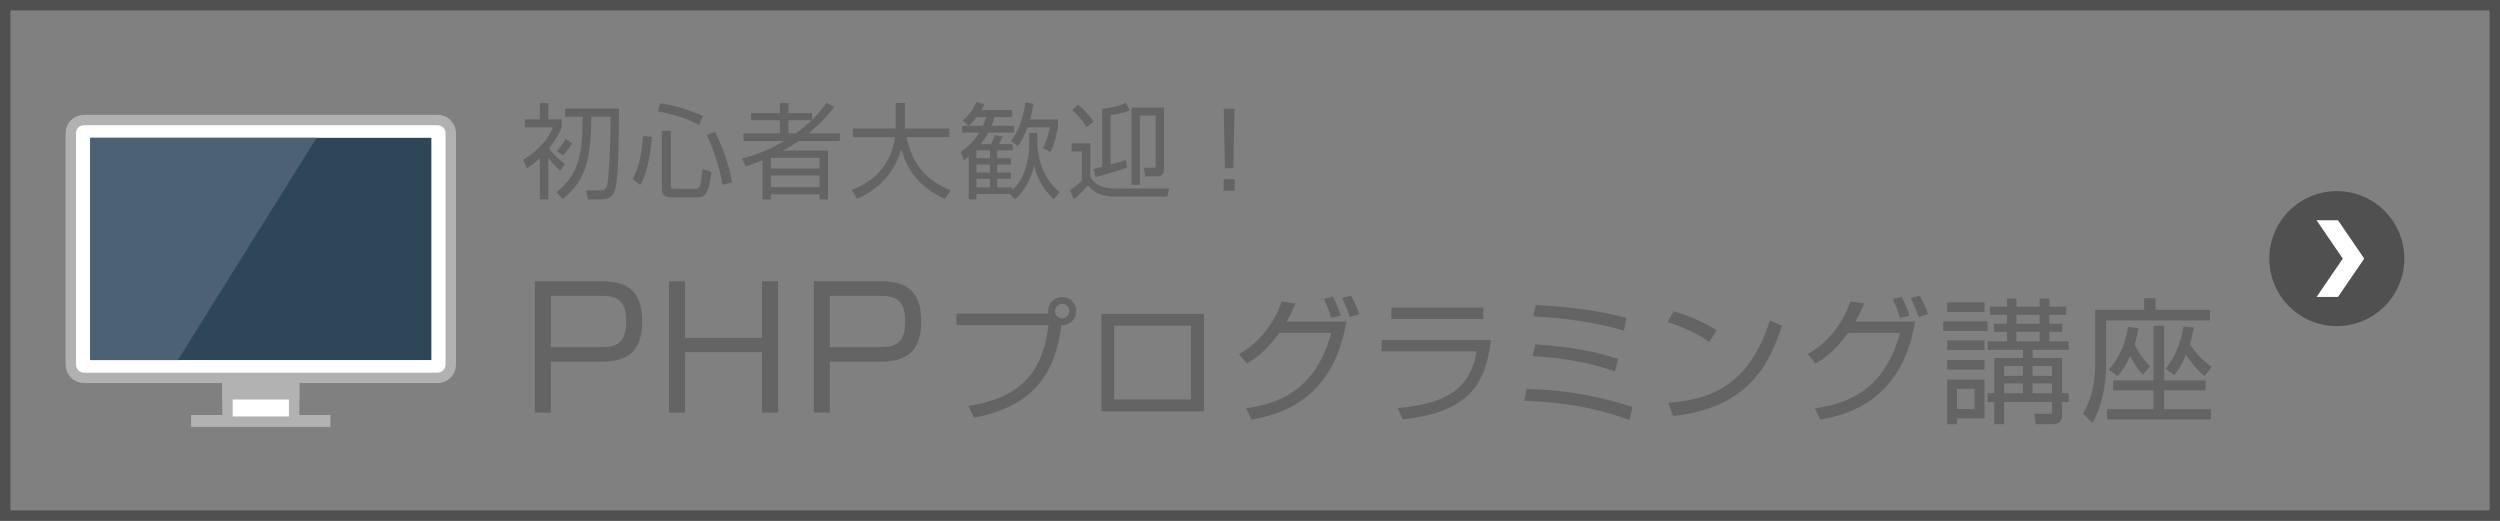 <svg version="1.1" id="レイヤー_1" xmlns="http://www.w3.org/2000/svg" xmlns:xlink="http://www.w3.org/1999/xlink" x="0px"
	 y="0px" width="240px" height="50px" viewBox="0 0 240 50" enable-background="new 0 0 240 50" xml:space="preserve">
<rect x="0" y="0" width="240" height="50" fill="#808080" stroke="none"/>
<g>
	<path fill="#505050" d="M239,49H1V1h238V49z M240,0H0v50h240V0z"/>
	<g>
		<path fill="#646464" d="M57.859,27.004c2.545,0,3.793,1.121,3.793,3.826c0,2.993-1.473,3.89-3.922,3.89h-4.85v4.898h-1.537V27.004
			H57.859z M52.881,28.396v4.93h4.77c1.393,0,2.465-0.256,2.465-2.465c0-2.177-1.024-2.465-2.465-2.465H52.881z"/>
		<path fill="#646464" d="M73.156,33.807h-7.395v5.811h-1.536V27.004h1.536v5.426h7.395v-5.426h1.537v12.613h-1.537V33.807z"/>
		<path fill="#646464" d="M84.643,27.004c2.545,0,3.793,1.121,3.793,3.826c0,2.993-1.473,3.89-3.922,3.89h-4.85v4.898h-1.537V27.004
			H84.643z M79.665,28.396v4.93h4.77c1.393,0,2.465-0.256,2.465-2.465c0-2.177-1.024-2.465-2.465-2.465H79.665z"/>
		<path fill="#646464" d="M92.972,38.967c5.707-0.845,7.215-4.017,7.683-7.761h-8.84v-1.105h8.827
			c-0.013-0.065-0.026-0.13-0.026-0.234c0-0.754,0.611-1.352,1.352-1.352c0.754,0,1.352,0.598,1.352,1.352
			c0,0.715-0.572,1.391-1.43,1.352c-0.559,4.589-2.6,7.761-8.385,8.879L92.972,38.967z M101.279,29.867
			c0,0.377,0.312,0.689,0.689,0.689c0.39,0,0.689-0.312,0.689-0.689c0-0.39-0.312-0.689-0.689-0.689S101.279,29.477,101.279,29.867z
			"/>
		<path fill="#646464" d="M115.579,30.127v9.36h-9.841v-9.36H115.579z M114.331,31.271h-7.371v7.072h7.371V31.271z"/>
		<path fill="#646464" d="M118.945,34.001c2.119-1.222,3.406-3.081,4.107-5.07l1.301,0.208c-0.182,0.455-0.403,1.001-0.832,1.729
			h5.732c-1.325,7.957-6.968,9.009-9.113,9.413l-0.507-1.079c2.925-0.442,6.643-1.573,8.165-7.241h-4.979
			c-1.417,1.937-2.509,2.574-3.12,2.938L118.945,34.001z M127.799,30.53c-0.26-0.832-0.377-1.157-0.702-1.833l0.858-0.221
			c0.312,0.585,0.559,1.222,0.754,1.82L127.799,30.53z M129.58,30.426c-0.078-0.234-0.326-1.014-0.742-1.82l0.871-0.221
			c0.3,0.585,0.572,1.157,0.781,1.781L129.58,30.426z"/>
		<path fill="#646464" d="M143.126,32.636c-0.455,3.991-1.937,6.956-8.464,7.619l-0.48-1.079c3.796-0.351,6.916-1.313,7.566-5.447
			h-9.113v-1.092H143.126z M142.398,29.529v1.092h-8.828v-1.092H142.398z"/>
		<path fill="#646464" d="M156.438,40.332c-3.978-1.495-7.748-1.768-10.114-1.859l0.247-1.144c4.108,0.13,6.877,0.728,10.153,1.729
			L156.438,40.332z M155.033,35.652c-2.69-0.923-5.069-1.287-7.904-1.469l0.273-1.131c3.575,0.286,5.577,0.637,7.957,1.417
			L155.033,35.652z M155.904,31.739c-3.106-0.923-6.513-1.261-8.723-1.365l0.247-1.079c0.975,0.039,4.731,0.182,8.71,1.222
			L155.904,31.739z"/>
		<path fill="#646464" d="M164.082,32.831c-1.066-0.832-3.043-1.638-3.992-1.911l0.586-1.04c0.221,0.065,2.353,0.676,4.134,1.82
			L164.082,32.831z M160.155,38.655c3.666-0.26,7.723-1.378,9.751-7.904l1.17,0.52c-1.041,2.99-2.73,7.852-10.466,8.671
			L160.155,38.655z"/>
		<path fill="#646464" d="M173.545,34.001c2.119-1.222,3.406-3.081,4.108-5.07l1.3,0.208c-0.182,0.455-0.402,1.001-0.832,1.729
			h5.733c-1.325,7.957-6.968,9.009-9.113,9.413l-0.507-1.079c2.925-0.442,6.643-1.573,8.164-7.241h-4.979
			c-1.418,1.937-2.51,2.574-3.121,2.938L173.545,34.001z M182.398,30.53c-0.26-0.832-0.377-1.157-0.701-1.833l0.857-0.221
			c0.313,0.585,0.559,1.222,0.754,1.82L182.398,30.53z M184.18,30.426c-0.078-0.234-0.325-1.014-0.741-1.82l0.871-0.221
			c0.3,0.585,0.572,1.157,0.78,1.781L184.18,30.426z"/>
		<path fill="#646464" d="M190.81,30.855v0.923h-4.265v-0.923H190.81z M190.51,29.022v0.936h-3.574v-0.936H190.51z M190.51,32.675
			v0.936h-3.574v-0.936H190.51z M190.51,34.56v0.923h-3.574V34.56H190.51z M190.51,36.432v3.731h-2.639v0.559h-0.936v-4.29H190.51z
			 M189.562,37.329h-1.69v1.937h1.69V37.329z M190.81,38.59v-0.845h0.637v-3.38h2.757v-0.78h-3.394v-0.819h1.858v-0.91h-1.248v-0.78
			h1.248v-0.845h-1.625v-0.793h1.625v-0.78h0.91v0.78h2.224v-0.78h0.936v0.78h1.612v0.793h-1.612v0.845h1.248v0.78h-1.248v0.91
			h1.859v0.819h-3.472v0.78h2.834v3.38h0.638v0.845h-0.638v1.196c0,0.416-0.012,0.936-0.961,0.936h-1.561l-0.156-1.001l1.391,0.013
			c0.326,0,0.326-0.117,0.326-0.312V38.59h-4.603v2.132h-0.949V38.59H190.81z M194.203,35.145h-1.808v0.936h1.808V35.145z
			 M194.203,36.809h-1.808v0.936h1.808V36.809z M195.802,30.231h-2.224v0.845h2.224V30.231z M195.802,31.856h-2.224v0.91h2.224
			V31.856z M196.998,35.145h-1.873v0.936h1.873V35.145z M196.998,36.809h-1.873v0.936h1.873V36.809z"/>
		<path fill="#646464" d="M206.93,28.619v1.131h5.227v1.014h-9.972v4.212c0,1.924-0.364,3.978-1.313,5.616l-0.91-0.884
			c0.897-1.43,1.171-3.146,1.171-4.81V29.75h4.706v-1.131H206.93z M207.762,31.271v5.252h3.979v0.949h-3.979v1.807h4.485v0.975
			h-9.972v-0.975h4.459v-1.807h-3.873v-0.949h3.873v-5.252H207.762z M205.695,35.964c-0.222-0.247-0.729-0.832-1.197-1.794
			c-0.506,1.131-0.948,1.625-1.221,1.937l-0.832-0.637c1.183-1.274,1.625-2.782,1.846-4.083l1.001,0.117
			c-0.065,0.364-0.13,0.806-0.364,1.56c0.441,0.936,0.871,1.469,1.482,2.119L205.695,35.964z M211.636,36.094
			c-0.754-0.598-1.481-1.56-1.794-2.028c-0.455,1.131-0.871,1.638-1.131,1.95l-0.819-0.624c1.196-1.365,1.587-3.263,1.729-4.056
			l1.001,0.117c-0.078,0.39-0.169,0.832-0.403,1.599c0.949,1.391,1.756,1.924,2.106,2.158L211.636,36.094z"/>
	</g>
	<g>
		<path fill="#646464" d="M53.778,16.394c-0.62-0.55-1.059-1.129-1.139-1.25v3.998h-0.81v-3.958c-0.49,0.47-0.899,0.75-1.259,0.99
			l-0.34-0.84c1.679-1,2.539-2.279,2.858-3.118H50.39v-0.76h1.439V9.887h0.81v1.569h1.289v0.76c-0.29,0.78-0.87,1.579-1.239,2.039
			c0.14,0.17,0.72,0.889,1.559,1.499L53.778,16.394z M56.457,19.142l-0.2-0.87l1.16,0.02c0.58,0.01,0.779-0.12,0.89-0.61
			c0.12-0.5,0.33-3.508,0.3-6.476h-1.839c-0.06,3.888-0.399,6.026-2.749,7.906l-0.589-0.66c2.208-1.809,2.489-3.688,2.508-7.246
			h-1.679v-0.78h5.167c0,0.979-0.01,6.526-0.35,7.706c-0.28,0.939-0.8,1.009-1.569,1.009H56.457z M53.458,14.504
			c0.36-0.39,0.6-0.719,0.83-1.169l0.63,0.419c-0.22,0.4-0.55,0.84-0.88,1.169L53.458,14.504z"/>
		<path fill="#646464" d="M60.72,17.173c0.41-0.7,0.83-1.709,1.01-4.128l0.859,0.1c-0.13,1.549-0.41,3.368-1.12,4.627L60.72,17.173z
			 M67.116,12.006c-0.719-0.4-1.789-0.899-3.978-1.319l0.25-0.77c1.469,0.23,2.599,0.56,4.098,1.229L67.116,12.006z M64.398,12.556
			v5.257c0,0.13,0.02,0.31,0.29,0.31h2.039c0.35,0,0.43-0.19,0.48-0.31c0.12-0.3,0.2-1.169,0.24-1.589l0.85,0.28
			c-0.26,2.369-0.76,2.439-1.379,2.439h-2.499c-0.54,0-0.88-0.16-0.88-0.85v-5.537H64.398z M69.355,17.733
			c-0.25-1.649-0.869-3.458-1.509-4.757l0.79-0.32c0.62,1.159,1.379,3.178,1.639,4.857L69.355,17.733z"/>
		<path fill="#646464" d="M80.075,10.277c-0.36,0.48-1.1,1.429-2.439,2.529h2.988v0.729h-3.948c-0.479,0.34-0.979,0.64-1.489,0.919
			h4.308v4.697h-0.819v-0.49h-4.667v0.49h-0.81v-3.758c-0.859,0.34-1.199,0.45-1.609,0.57l-0.37-0.75
			c0.77-0.19,2.269-0.6,4.058-1.679H71.37v-0.729h3.498v-1.259H72.1v-0.69h2.768V9.887h0.82v0.969h2.269v0.65
			c0.76-0.74,1.169-1.31,1.399-1.629L80.075,10.277z M78.676,15.154h-4.667v1.02h4.667V15.154z M78.676,16.843h-4.667v1.12h4.667
			V16.843z M76.387,12.806c0.229-0.16,0.779-0.55,1.529-1.259h-2.229v1.259H76.387z"/>
		<path fill="#646464" d="M85.987,9.887h0.89v2.449h4.258v0.83h-4.118c0.62,2.618,1.769,4.078,4.257,5.107l-0.56,0.84
			c-2.079-0.979-3.528-2.379-4.178-4.798c-0.909,3.108-3.218,4.298-4.268,4.778l-0.479-0.86c1.489-0.58,3.618-1.809,4.147-5.067
			H81.88v-0.83h4.107V9.887z"/>
		<path fill="#646464" d="M97.357,12.076v0.659h-2.479c-0.27,0.48-0.51,0.81-0.729,1.1h0.989c0.19-0.37,0.25-0.51,0.37-0.87
			l0.759,0.15c-0.13,0.3-0.35,0.66-0.38,0.72h1.33v0.6h-1.489v0.75h1.319v0.61h-1.319v0.77h1.319v0.6h-1.319v0.83h1.439v0.25
			c0.67-0.61,1.089-1.27,1.429-2.619c0.21-0.83,0.21-1.429,0.21-1.719v-1.149h0.78v1.01c0,0.27,0.05,1.609,0.72,2.908
			c0.509,0.99,1.059,1.459,1.419,1.769l-0.56,0.689c-1.31-1.249-1.679-2.378-1.889-3.238c-0.18,0.739-0.569,2.128-1.849,3.238
			l-0.47-0.509h-3.218v0.509H93v-4.118c-0.2,0.16-0.29,0.23-0.46,0.36l-0.32-0.79c0.51-0.33,1.08-0.759,1.779-1.849H92.37v-0.659
			h0.59l-0.54-0.5c0.29-0.24,0.85-0.74,1.319-1.779l0.75,0.209c-0.09,0.21-0.15,0.35-0.28,0.56h2.958v0.669h-1.709
			c-0.06,0.23-0.11,0.44-0.27,0.84H97.357z M94.359,12.076c0.16-0.35,0.229-0.59,0.3-0.84h-0.89c-0.38,0.51-0.53,0.64-0.76,0.84
			H94.359z M95.038,14.435h-1.299v0.75h1.299V14.435z M95.038,15.794h-1.299v0.77h1.299V15.794z M95.038,17.163h-1.299v0.83h1.299
			V17.163z M97.057,13.525c0.56-0.75,1.049-1.589,1.389-3.698l0.77,0.13c-0.14,0.83-0.229,1.189-0.32,1.509h2.669v0.75
			c-0.1,0.58-0.39,1.759-0.71,2.379l-0.719-0.38c0.15-0.3,0.459-0.95,0.64-1.989h-2.129c-0.37,0.979-0.71,1.479-0.93,1.809
			L97.057,13.525z"/>
		<path fill="#646464" d="M104.669,13.755v3.108c0,0.22,0.45,1.239,2.488,1.239h5.087l-0.18,0.78h-4.927
			c-1.849,0-2.479-0.82-2.679-1.1c-0.54,0.6-0.82,0.879-1.359,1.359l-0.39-0.879c0.17-0.12,0.74-0.51,1.149-0.91v-2.809h-0.979
			v-0.79H104.669z M104.309,12.216c-0.2-0.32-0.65-1-1.379-1.669l0.56-0.5c0.79,0.61,1.31,1.379,1.489,1.639L104.309,12.216z
			 M108.207,16.083c-0.73,0.27-2.309,0.74-3.028,0.92l-0.21-0.79c0.24-0.05,0.38-0.08,0.839-0.19v-5.577
			c0.33-0.04,1.319-0.15,2.289-0.57l0.37,0.72c-0.68,0.29-1.659,0.43-1.849,0.46v4.747c0.76-0.21,1.149-0.34,1.479-0.45
			L108.207,16.083z M111.745,10.337v5.896c0,0.31-0.07,0.7-0.71,0.7h-1.099l-0.14-0.839l0.899,0.01c0.16,0,0.25-0.01,0.25-0.22
			v-4.787h-1.519v6.646h-0.8v-7.406H111.745z"/>
		<path fill="#646464" d="M117.468,18.313v-1.109h1.059v1.109H117.468z M118.517,10.437l-0.12,5.707h-0.799l-0.12-5.707H118.517z"/>
	</g>
	<path fill="#505050" d="M230.814,24.827c0,3.579-2.901,6.48-6.48,6.48s-6.48-2.901-6.48-6.48s2.901-6.48,6.48-6.48
		S230.814,21.248,230.814,24.827"/>
	<polygon fill="#FFFFFF" points="224.449,28.507 226.967,24.826 224.449,21.146 222.39,21.146 224.908,24.826 222.39,28.507 	"/>
	<g>
		<g>
			<polygon fill="#FFFFFF" points="18.847,40.479 18.847,40.339 21.836,40.339 21.836,36.323 28.236,36.323 28.236,40.339 
				31.225,40.339 31.225,40.479 			"/>
			<path fill="#B1B1B1" d="M27.736,36.823v3.016v0.14h-5.4v-0.14v-3.016H27.736 M28.736,35.823h-7.4v4.016h-2.989v1.14h2.989h7.4
				h2.988v-1.14h-2.988V35.823L28.736,35.823z"/>
		</g>
		<rect x="21.336" y="35.823" fill="#B2B2B2" width="7.4" height="2.531"/>
		<path fill="#FFFFFF" stroke="#B1B1B1" stroke-miterlimit="10" d="M42.005,36.273H8.065c-0.7,0-1.27-0.569-1.27-1.271v-22.21
			c0-0.702,0.569-1.271,1.27-1.271h33.939c0.702,0,1.271,0.568,1.271,1.271v22.21C43.275,35.704,42.707,36.273,42.005,36.273"/>
		<rect x="8.661" y="13.23" fill="#2D4759" width="32.75" height="21.335"/>
		<polygon fill="#4C6272" points="17.074,34.565 8.661,34.565 8.661,13.23 30.396,13.23 		"/>
	</g>
</g>
</svg>

